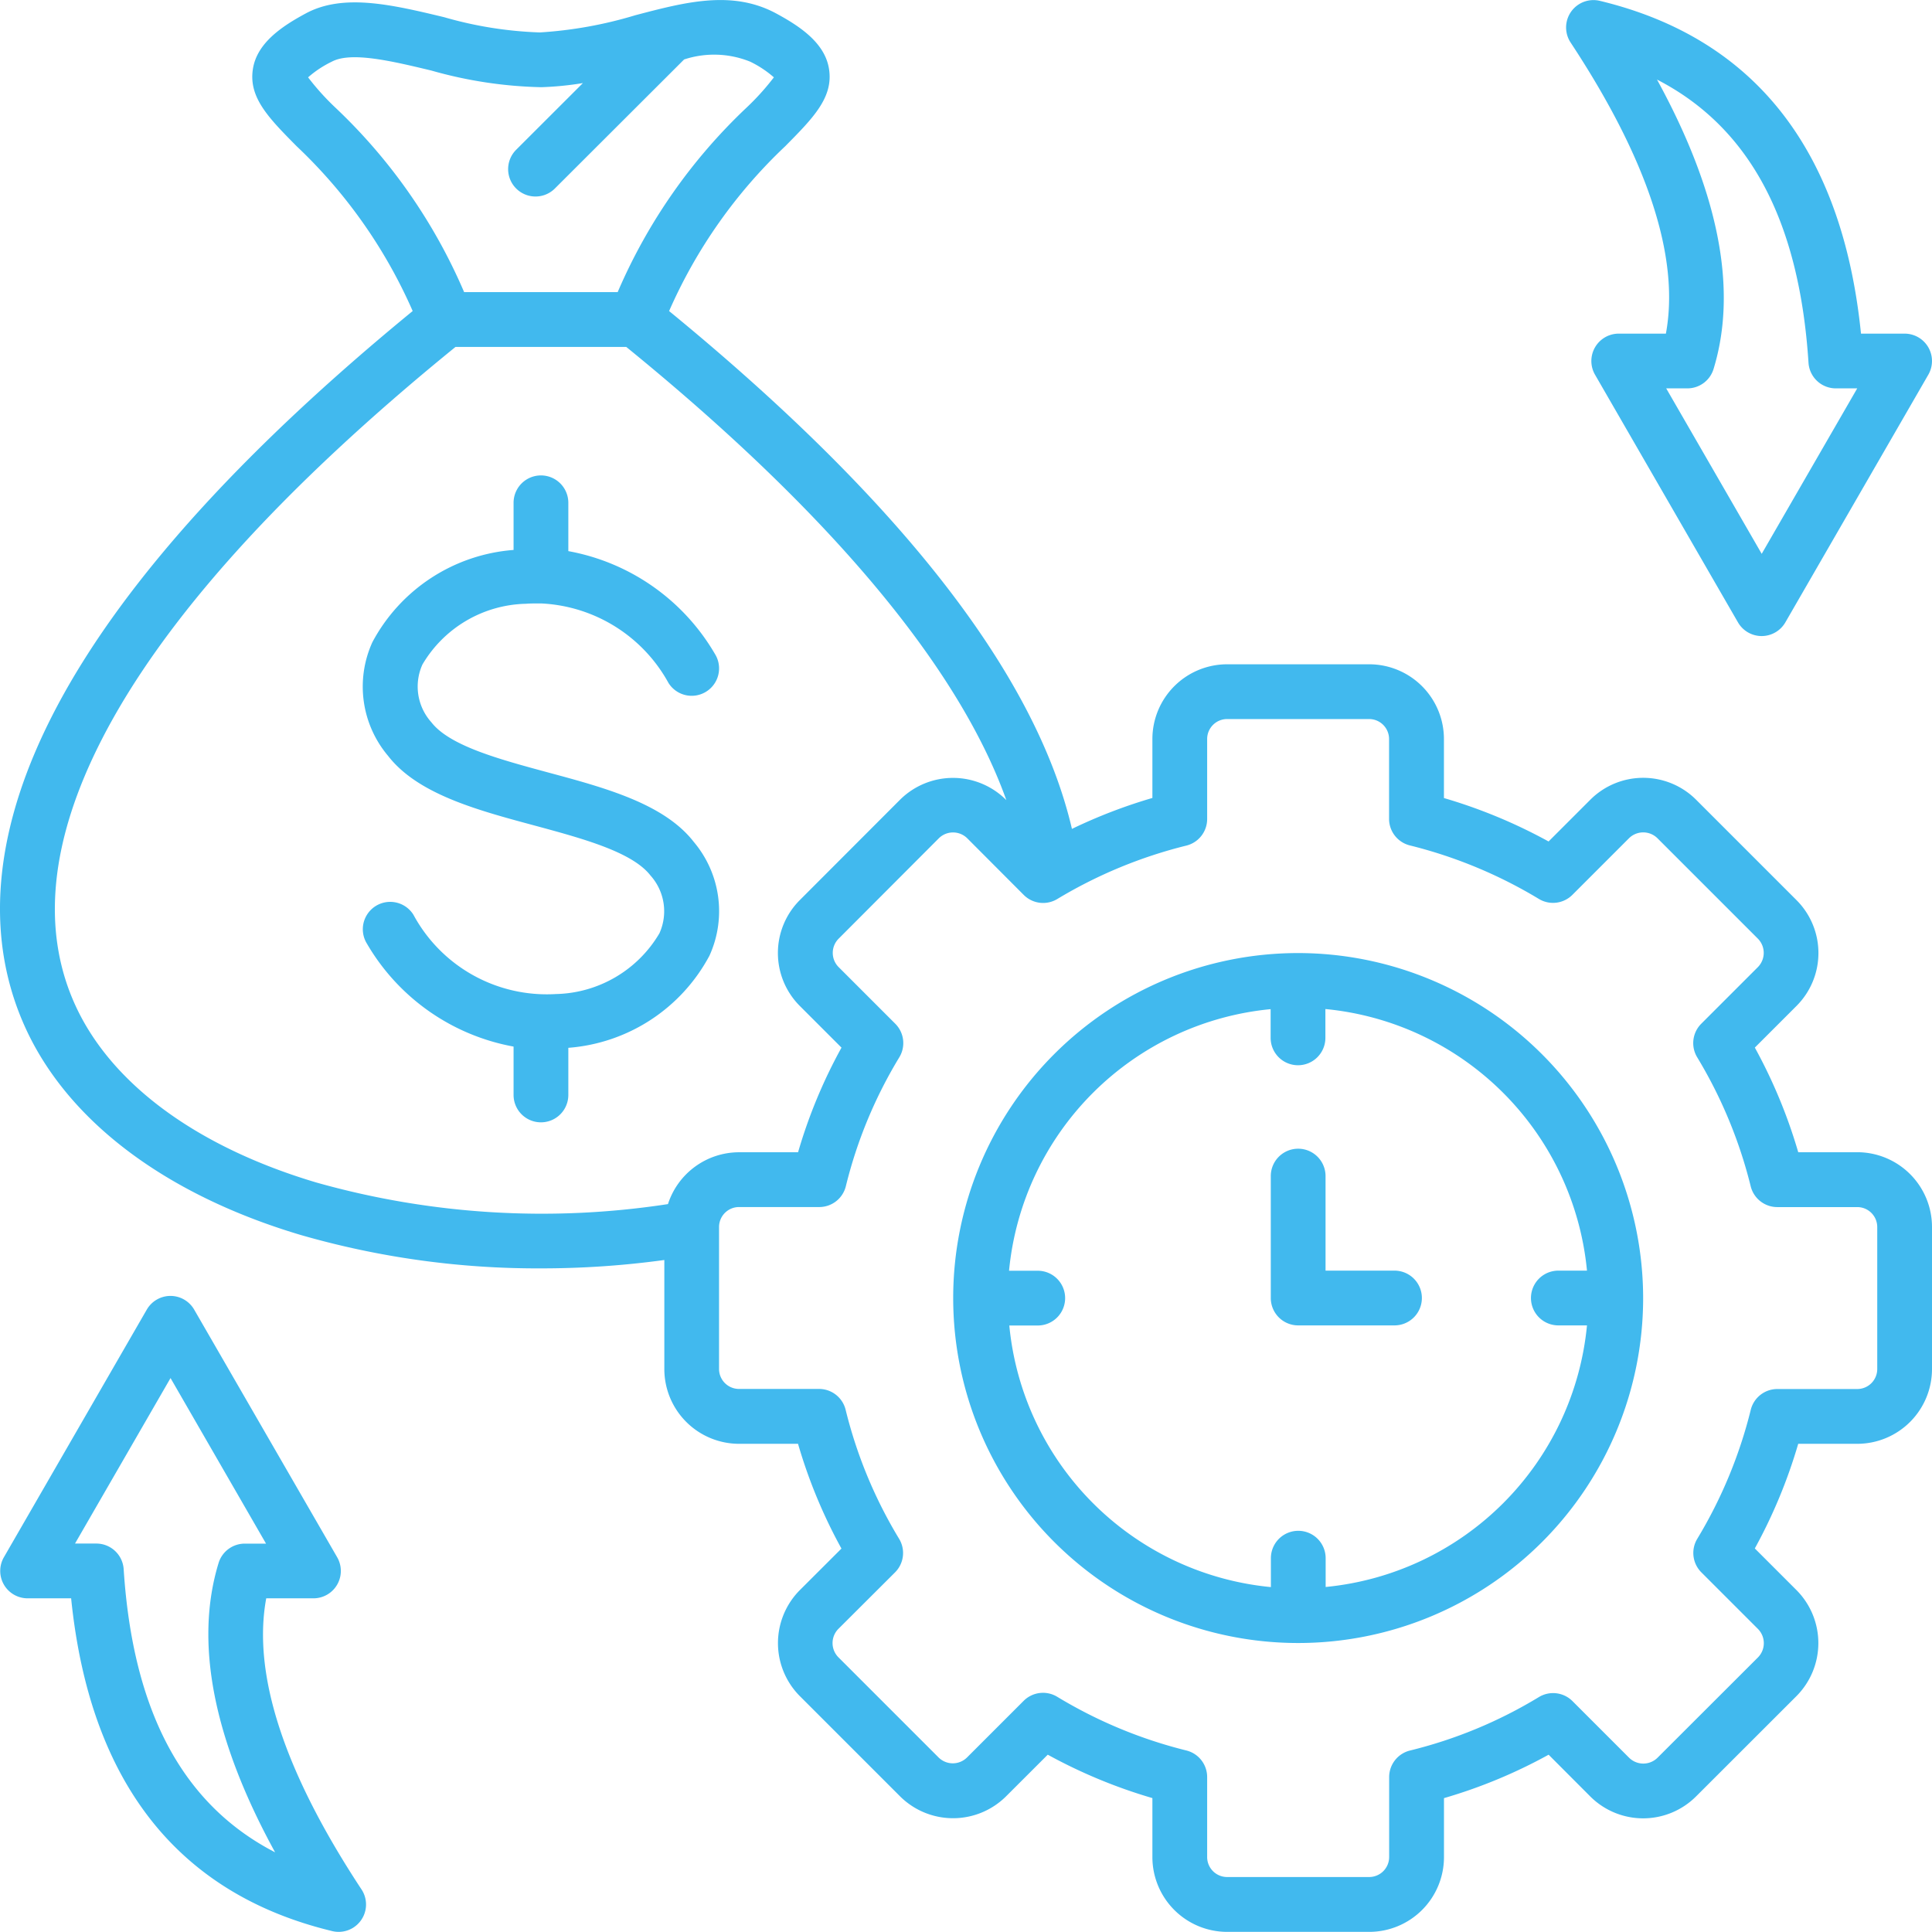 <svg xmlns="http://www.w3.org/2000/svg" xmlns:xlink="http://www.w3.org/1999/xlink" id="Cost_efficiency" data-name="Cost efficiency" width="88.627" height="88.621" viewBox="0 0 88.627 88.621"><defs><clipPath id="clip-path"><rect id="Rectangle_17117" data-name="Rectangle 17117" width="88.627" height="88.621" fill="#41b9ee"></rect></clipPath></defs><g id="Groupe_301199" data-name="Groupe 301199" clip-path="url(#clip-path)"><path id="Trac&#xE9;_402824" data-name="Trac&#xE9; 402824" d="M26.071,48.067v2.162a1.256,1.256,0,0,1-2.512,0V48.01a9.821,9.821,0,0,1-6.723-4.715,1.256,1.256,0,1,1,2.128-1.335A6.95,6.95,0,0,0,25.5,45.6a5.653,5.653,0,0,0,4.75-2.787,2.456,2.456,0,0,0-.412-2.653c-.842-1.085-3.135-1.7-5.352-2.3-2.618-.705-5.324-1.434-6.684-3.186a4.925,4.925,0,0,1-.719-5.216,8.033,8.033,0,0,1,6.476-4.23V23.065a1.256,1.256,0,1,1,2.512,0v2.217a9.82,9.82,0,0,1,6.723,4.713,1.256,1.256,0,1,1-2.128,1.335,7.038,7.038,0,0,0-5.836-3.648c-.034,0-.069,0-.1,0-.218,0-.419,0-.6.015a5.656,5.656,0,0,0-4.752,2.787,2.454,2.454,0,0,0,.412,2.651c.842,1.085,3.135,1.7,5.352,2.3,2.618.705,5.324,1.434,6.684,3.186a4.927,4.927,0,0,1,.719,5.219A8.03,8.03,0,0,1,26.071,48.067Zm62.556,8.219V62.8A3.431,3.431,0,0,1,85.2,66.232H82.49a23.836,23.836,0,0,1-1.991,4.8l1.917,1.917a3.447,3.447,0,0,1,0,4.85L77.8,82.411a3.432,3.432,0,0,1-4.847,0L71.04,80.494a23.537,23.537,0,0,1-4.8,1.992v2.708a3.431,3.431,0,0,1-3.427,3.427H56.291a3.431,3.431,0,0,1-3.427-3.427V82.484a23.842,23.842,0,0,1-4.8-1.991L46.145,82.41a3.447,3.447,0,0,1-4.85,0l-4.61-4.61a3.447,3.447,0,0,1,0-4.85L38.6,71.038a23.648,23.648,0,0,1-1.992-4.806H33.9A3.431,3.431,0,0,1,30.475,62.8V57.8a41.407,41.407,0,0,1-5.641.384A39.182,39.182,0,0,1,13.787,56.65C7.6,54.806,3.119,51.432,1.166,47.149c-2.783-6.1-1.917-16.741,17.765-32.881A23.2,23.2,0,0,0,13.61,6.71C12.328,5.414,11.4,4.477,11.6,3.175c.181-1.2,1.332-1.971,2.434-2.563C15.761-.316,18,.22,20.371.788a17.9,17.9,0,0,0,4.394.7,19.192,19.192,0,0,0,4.383-.79C31.425.1,33.575-.47,35.593.61c1.1.593,2.257,1.361,2.438,2.565.2,1.3-.731,2.24-2.014,3.537a23.225,23.225,0,0,0-5.323,7.557C41.328,22.985,47.53,30.963,49.173,38.024a23.944,23.944,0,0,1,3.691-1.419V33.9a3.431,3.431,0,0,1,3.427-3.427h6.519A3.431,3.431,0,0,1,66.238,33.9v2.709a23.928,23.928,0,0,1,4.8,1.992l1.918-1.918a3.432,3.432,0,0,1,4.847,0l4.612,4.612a3.432,3.432,0,0,1,0,4.847L80.5,48.056a23.834,23.834,0,0,1,1.991,4.8H85.2a3.431,3.431,0,0,1,3.427,3.427ZM21.291,13.4h7.044a25.413,25.413,0,0,1,5.9-8.452,11.529,11.529,0,0,0,1.265-1.4,4.836,4.836,0,0,0-1.089-.72,4.409,4.409,0,0,0-3.029-.1L25.454,8.647A1.256,1.256,0,0,1,23.678,6.87l3.062-3.059A14.591,14.591,0,0,1,24.834,4a19.863,19.863,0,0,1-5.047-.764c-1.81-.434-3.681-.882-4.568-.406a4.819,4.819,0,0,0-1.086.718,11.529,11.529,0,0,0,1.264,1.4A25.387,25.387,0,0,1,21.291,13.4Zm9.35,41.838A3.432,3.432,0,0,1,33.9,52.858H36.61a23.529,23.529,0,0,1,1.992-4.8l-1.916-1.916a3.435,3.435,0,0,1,0-4.848l4.606-4.612a3.447,3.447,0,0,1,4.85,0l.022.022c-2.181-6.112-8.127-13.216-17.434-20.788H20.894C12.929,22.391,7.47,28.451,4.668,33.923c-2.377,4.642-2.786,8.741-1.216,12.184C5.1,49.72,9.025,52.609,14.5,54.242A38.107,38.107,0,0,0,30.641,55.236Zm55.474,1.05a.916.916,0,0,0-.915-.915H81.529a1.256,1.256,0,0,1-1.219-.954A21.337,21.337,0,0,0,77.855,48.5a1.256,1.256,0,0,1,.187-1.538l2.6-2.6a.928.928,0,0,0,0-1.3l-4.612-4.612a.928.928,0,0,0-1.3,0l-2.6,2.6a1.256,1.256,0,0,1-1.537.187,21.429,21.429,0,0,0-5.918-2.455,1.256,1.256,0,0,1-.954-1.219V33.9a.916.916,0,0,0-.915-.915H56.291a.916.916,0,0,0-.915.915v3.671a1.256,1.256,0,0,1-.954,1.219A21.441,21.441,0,0,0,48.5,41.241a1.256,1.256,0,0,1-1.538-.188l-2.593-2.6a.927.927,0,0,0-1.3,0l-4.6,4.609a.923.923,0,0,0,0,1.3l2.6,2.6a1.256,1.256,0,0,1,.185,1.54,21.027,21.027,0,0,0-2.452,5.912,1.256,1.256,0,0,1-1.22.957H33.9a.916.916,0,0,0-.915.915V62.8a.916.916,0,0,0,.915.915h3.672a1.256,1.256,0,0,1,1.22.957,21.132,21.132,0,0,0,2.453,5.918,1.256,1.256,0,0,1-.187,1.54l-2.6,2.593a.927.927,0,0,0,0,1.3l4.6,4.6a.927.927,0,0,0,1.3,0l2.6-2.6a1.256,1.256,0,0,1,1.538-.187A21.342,21.342,0,0,0,54.422,80.3a1.256,1.256,0,0,1,.954,1.219v3.671a.916.916,0,0,0,.915.915H62.81a.917.917,0,0,0,.915-.915V81.522a1.256,1.256,0,0,1,.957-1.22,21.024,21.024,0,0,0,5.912-2.452,1.257,1.257,0,0,1,1.54.185l2.6,2.6a.928.928,0,0,0,1.3,0l4.612-4.607a.928.928,0,0,0,0-1.3l-2.6-2.6a1.256,1.256,0,0,1-.187-1.538,21.342,21.342,0,0,0,2.454-5.917,1.256,1.256,0,0,1,1.219-.954H85.2a.917.917,0,0,0,.915-.915V56.285ZM75.376,59.545A15.825,15.825,0,1,1,59.551,43.72,15.843,15.843,0,0,1,75.376,59.545M72.8,60.8H71.486a1.256,1.256,0,0,1,0-2.512H72.8a13.333,13.333,0,0,0-12-12V47.61a1.256,1.256,0,1,1-2.512,0V46.293a13.333,13.333,0,0,0-12,12h1.317a1.256,1.256,0,1,1,0,2.512H46.3a13.333,13.333,0,0,0,12,12V71.479a1.256,1.256,0,0,1,2.512,0V72.8A13.333,13.333,0,0,0,72.8,60.8ZM63.97,58.289H60.807V53.951a1.256,1.256,0,1,0-2.512,0v5.594A1.256,1.256,0,0,0,59.551,60.8H63.97a1.256,1.256,0,1,0,0-2.512ZM16.584,86.674a1.256,1.256,0,0,1-1.343,1.912C8.144,86.875,4.118,81.741,3.263,73.32h-2A1.256,1.256,0,0,1,.178,71.437l6.555-11.36a1.257,1.257,0,0,1,1.087-.629h0a1.256,1.256,0,0,1,1.087.627l6.56,11.361a1.256,1.256,0,0,1-1.088,1.884H12.213c-.644,3.486.823,7.972,4.371,13.354Zm-3.963-1.7C9.785,79.8,8.913,75.342,10.027,71.7a1.256,1.256,0,0,1,1.2-.889h.977L7.823,63.216,3.441,70.808h.979a1.256,1.256,0,0,1,1.253,1.175c.423,6.52,2.705,10.8,6.949,12.99ZM72.049,1.951A1.256,1.256,0,0,1,73.392.039c7.1,1.711,11.122,6.845,11.978,15.266h2a1.256,1.256,0,0,1,1.088,1.884L81.9,28.55a1.257,1.257,0,0,1-1.087.628h0a1.256,1.256,0,0,1-1.087-.629L73.169,17.189a1.256,1.256,0,0,1,1.088-1.884H76.42c.644-3.486-.823-7.972-4.371-13.354Zm3.963,1.7c2.836,5.176,3.709,9.631,2.594,13.276a1.256,1.256,0,0,1-1.2.889h-.972l4.381,7.59,4.382-7.59h-.982a1.256,1.256,0,0,1-1.253-1.175c-.423-6.52-2.7-10.8-6.948-12.99Z" transform="translate(0 0)" fill="#41b9ee"></path></g></svg>